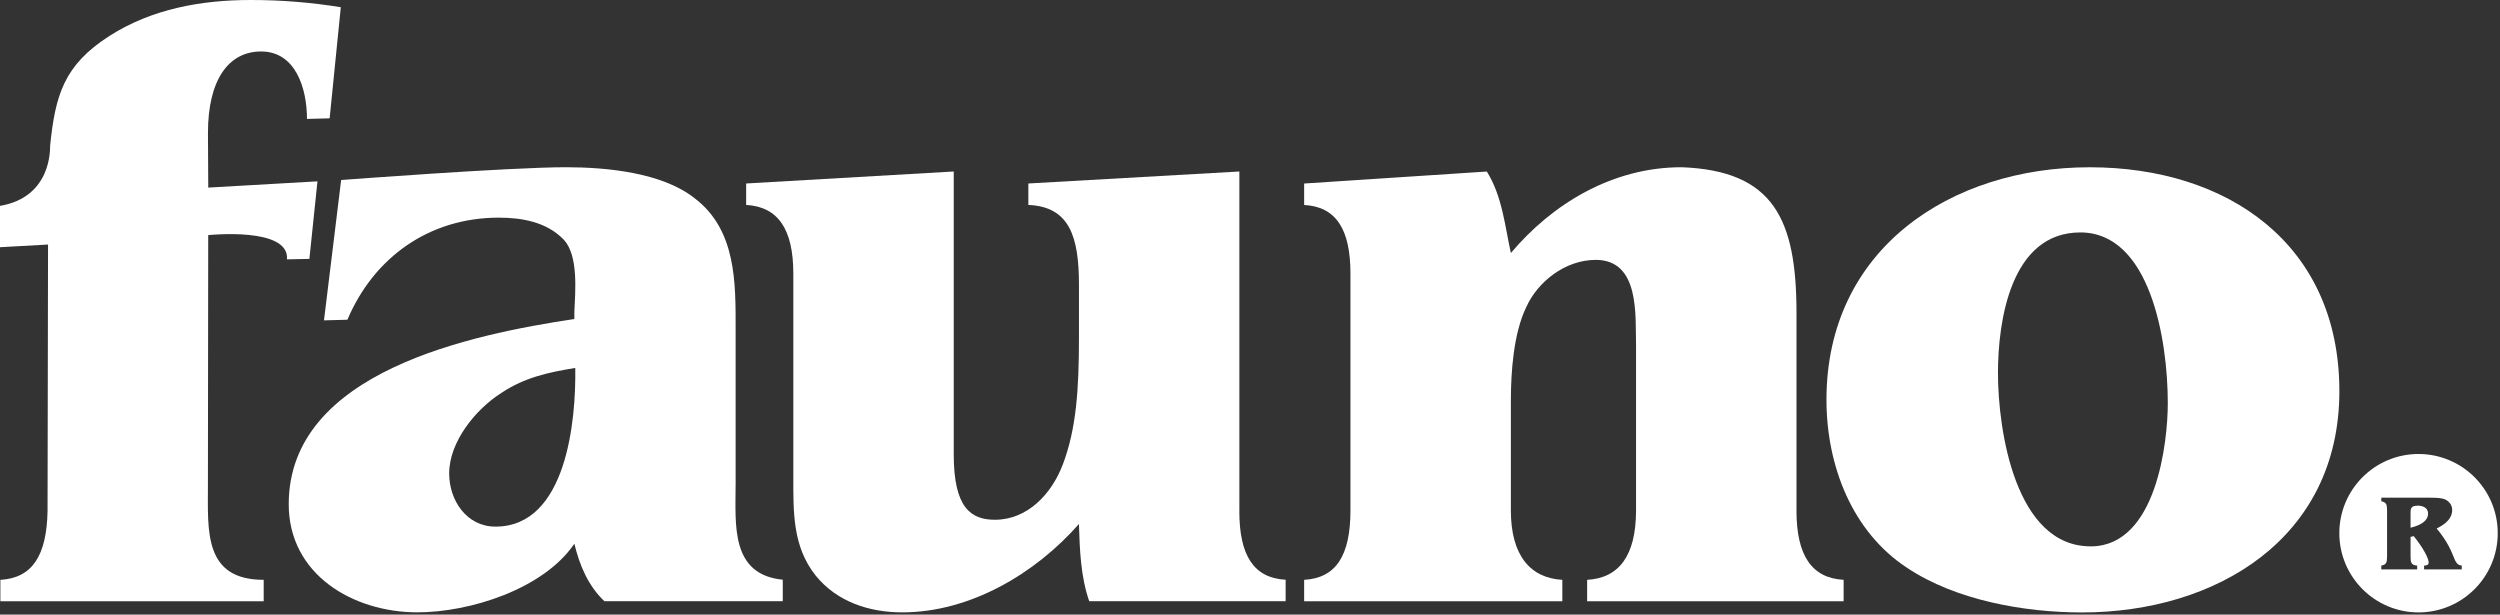 <?xml version="1.0" encoding="UTF-8"?> <svg xmlns="http://www.w3.org/2000/svg" width="663" height="163" viewBox="0 0 663 163" fill="none"><rect x="0" y="0" width="663" height="163" fill="#333333" stroke="none"/> <path d="M84.2 48.09L55.23 49.75L55.15 35.26C55.15 21.16 60.61 13.65 69.25 13.65C78.35 13.65 81.41 23.35 81.41 31.54L87.42 31.38C87.42 31.38 90.4 1.92 90.38 1.92C82.64 0.65 74.6 0 66.52 0C53.56 0 40.36 2.28 28.99 9.55C16.94 17.28 14.66 25.25 13.29 38.67C13.25 39.14 13.9 52.24 0 54.6V65.56L12.74 64.85L12.61 135.57C12.38 147.4 8.52 153.31 0.1 153.77V159.46H69.93V153.77C54.01 153.77 55.14 140.8 55.14 128.75L55.22 62.35C55.22 62.35 76.84 60.08 76.1 68.78C76.1 68.79 82.05 68.66 82.05 68.66L84.19 48.1L84.2 48.09Z" fill="white"></path> <path d="M131.4 139.66C123.67 139.66 119.12 132.61 119.12 125.56C119.12 117.14 126.17 108.5 133 104.18C139.14 100.09 145.51 98.72 152.56 97.58C152.79 111.46 150.28 139.66 131.4 139.66ZM195.09 128.74V87.34C195.09 75.06 195.32 60.95 184.17 52.54C175.53 45.72 160.74 44.35 150.05 44.35C135.04 44.35 90.47 47.74 90.47 47.74L85.92 84.96L92.13 84.79C99.18 68.19 113.86 57.72 132.29 57.72C138.43 57.72 145.03 58.86 149.58 63.63C153.45 67.95 152.55 77.32 152.32 82.78V84.6C125.25 88.69 76.57 98.48 76.57 133.73C76.57 152.38 93.63 162.39 110.69 162.39C124.57 162.39 144.13 156.25 152.32 144.19C153.69 149.88 155.96 155.34 160.28 159.43H207.59V153.74C193.71 152.37 195.08 139.18 195.08 128.72" fill="white"></path> <path d="M328.68 135.56V45.48L272.72 48.66V54.35C283.64 54.81 286.14 62.77 286.14 75.51V89.39C286.14 103.27 285.46 113.73 281.82 123.28C278.86 131.01 272.5 137.84 263.85 137.84C257.48 137.84 252.93 134.66 252.93 120.55V45.48L197.88 48.66V54.35C206.29 54.81 210.39 60.72 210.39 72.55V126.23C210.39 135.78 210.16 144.88 216.3 152.62C221.99 159.67 230.63 162.4 239.27 162.4C257.24 162.4 274.53 152.16 286.13 138.97C286.36 146.02 286.59 152.85 288.86 159.44H340.95V153.75C332.53 153.3 328.67 147.38 328.67 135.55" fill="white"></path> <path d="M476.43 135.34V83.02C476.43 58 470.28 45.26 445.95 44.35C427.53 44.35 411.6 54.13 400.68 67.1C399.08 59.82 398.41 52.09 394.31 45.49L345.86 48.67V54.36C354.28 54.81 358.14 60.73 358.14 72.56V135.34C358.14 147.4 354.27 153.31 345.86 153.77V159.46H414.33V153.77C405.91 153.31 400.68 147.4 400.68 135.34V106.45C400.68 98.72 401.36 88.48 404.77 81.43C407.73 74.83 415.01 68.92 423.19 68.92C435.02 68.92 433.66 83.93 433.88 91.67V135.34C433.88 147.4 429.33 153.31 420.91 153.77V159.46H488.93V153.77C480.51 153.31 476.42 147.4 476.42 135.34" fill="white"></path> <path d="M554.65 144.89C534.41 145.12 529.86 113.96 529.86 98.94C529.86 85.06 533.27 61.64 551.7 61.64C570.13 61.64 574.9 89.85 574.9 106.91C574.9 117.15 571.94 144.67 554.66 144.9M554.21 44.36C517.36 44.36 484.38 65.97 484.38 106.01C484.38 123.52 491.2 141.04 505.76 150.59C518.73 159.23 536.93 162.42 552.16 162.42C587.64 162.42 620.4 142.86 620.4 103.73C620.4 64.6 590.6 44.36 554.21 44.36Z" fill="white"></path> <path d="M652.85 151H642.87V150C643.6 149.95 644.08 149.84 644.08 149.15C644.08 148.15 642.76 145.45 640.12 142.18L639.28 142.39V147.46C639.28 149.1 639.39 149.89 641.03 150V151H631.52V150C632.84 149.73 633.05 149.26 633.05 147.46V135.47C633.05 133.67 632.84 133.25 631.52 132.93V131.98H644.14C646.99 131.98 648.36 132.14 649.26 132.98C649.48 133.14 650.32 133.93 650.32 135.25C650.32 138.04 647.52 139.48 646.2 140.16C649.05 143.54 650.11 146.18 650.9 148.18C651.59 149.87 652.33 149.93 652.86 149.98V150.98L652.85 151ZM641.39 120.4C629.8 120.4 620.39 129.81 620.39 141.4C620.39 152.99 629.8 162.41 641.39 162.41C652.98 162.41 662.4 153 662.4 141.4C662.4 129.8 652.99 120.4 641.39 120.4Z" fill="white"></path> <path d="M641.23 134.1C639.28 134.1 639.28 134.99 639.28 136.05V139.96C642.5 139.17 643.93 137.84 643.93 136.21C643.93 134.73 642.61 134.1 641.23 134.1Z" fill="white"></path> </svg> 